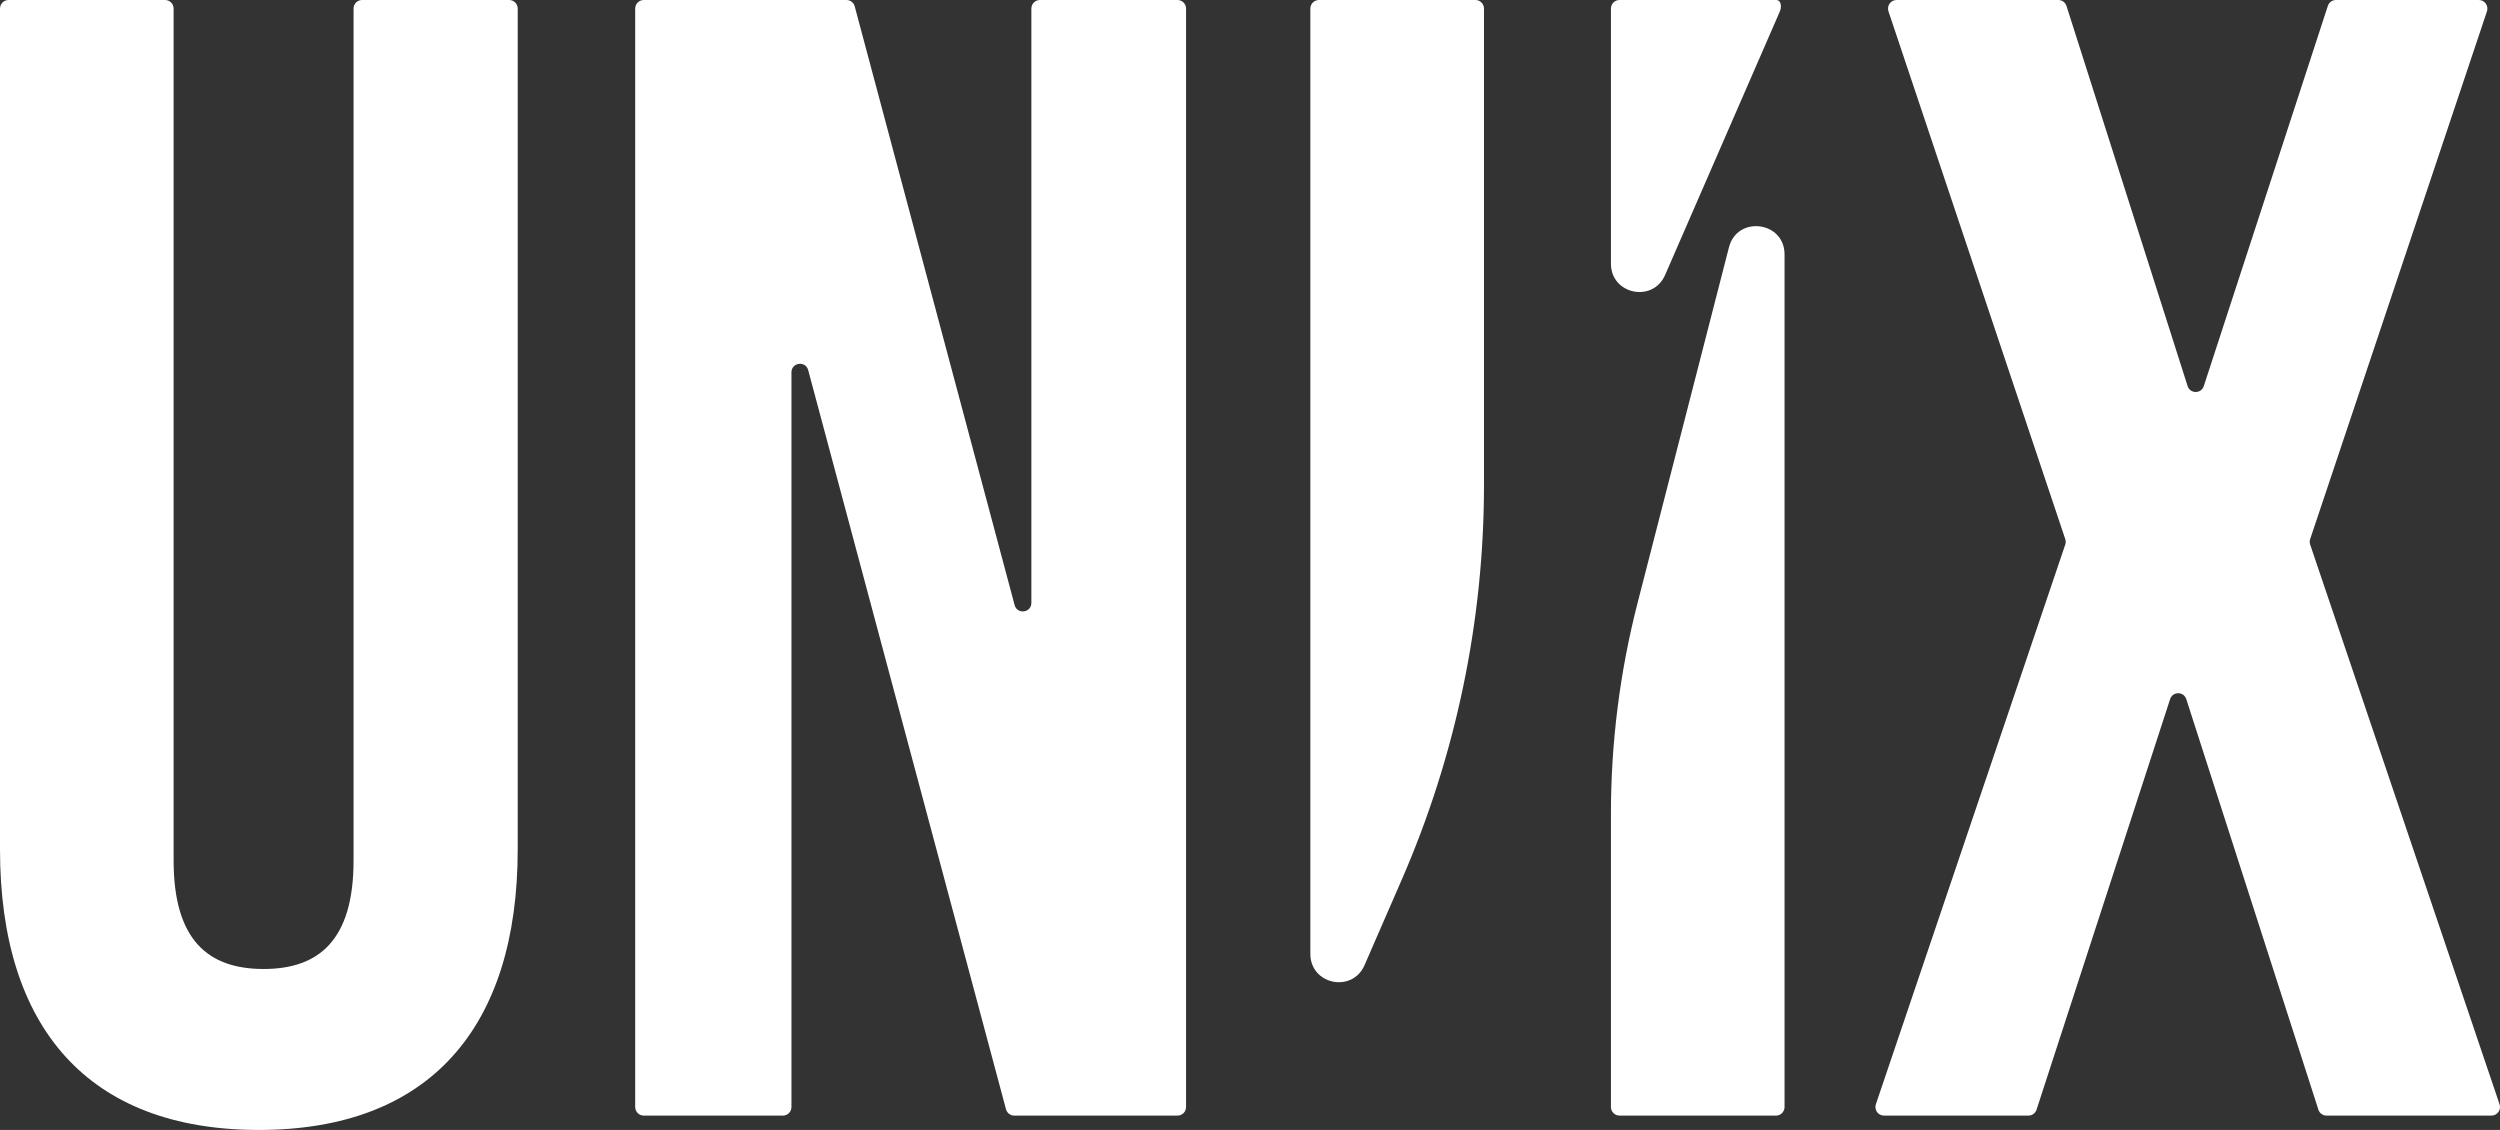 <svg xmlns="http://www.w3.org/2000/svg" width="177" height="80" viewBox="0 0 177 80" fill="none"><rect x="0" y="0" width="177" height="80" fill="#333333" stroke="none"/><path d="M126.008 0.823C126.157 0.481 126.117 0 125.743 0V0H114.657C114.324 0 114.054 0.273 114.054 0.609V18.672C114.054 20.84 117.022 21.459 117.888 19.471L126.008 0.823Z" fill="white"></path><path d="M114.054 57.614C114.054 52.577 114.688 47.559 115.942 42.68L122.409 17.515C122.994 15.238 126.346 15.662 126.346 18.013V78.375C126.346 78.712 126.076 78.984 125.743 78.984H114.657C114.324 78.984 114.054 78.712 114.054 78.375V57.614Z" fill="white"></path><path d="M105.066 34.332C105.066 43.949 103.084 53.464 99.244 62.281L96.607 68.337C95.741 70.325 92.773 69.707 92.773 67.538V0.609C92.773 0.273 93.044 0 93.377 0H104.463C104.796 0 105.066 0.273 105.066 0.609V34.332Z" fill="white"></path><path d="M0.603 0C0.27 0 0 0.273 0 0.609V60.141C0 72.779 6.258 80 18.327 80C30.396 80 36.654 72.779 36.654 60.141V0.609C36.654 0.273 36.384 0 36.05 0H25.635C25.302 0 25.032 0.273 25.032 0.609V60.931C25.032 66.573 22.573 68.604 18.662 68.604C14.751 68.604 12.292 66.573 12.292 60.931V0.609C12.292 0.273 12.022 0 11.689 0H0.603Z" fill="white"></path><path d="M71.807 78.984C71.534 78.984 71.296 78.8 71.224 78.534L57.221 26.208C57.037 25.521 56.035 25.655 56.035 26.366V78.375C56.035 78.712 55.765 78.984 55.432 78.984H45.575C45.242 78.984 44.972 78.712 44.972 78.375V0.609C44.972 0.273 45.242 0 45.575 0H59.931C60.204 0 60.443 0.185 60.514 0.451L71.835 42.839C72.019 43.526 73.021 43.392 73.021 42.68V0.609C73.021 0.273 73.291 0 73.624 0H83.369C83.703 0 83.973 0.273 83.973 0.609V78.375C83.973 78.712 83.703 78.984 83.369 78.984H71.807Z" fill="white"></path><path d="M164.811 0.419C164.892 0.169 165.123 0 165.384 0H175.505C175.918 0 176.209 0.409 176.076 0.804L163.56 38.168C163.518 38.295 163.518 38.433 163.561 38.56L176.967 78.178C177.101 78.574 176.81 78.984 176.396 78.984H164.715C164.454 78.984 164.222 78.815 164.142 78.564L154.79 49.502C154.61 48.942 153.825 48.941 153.643 49.501L144.187 78.566C144.105 78.816 143.874 78.984 143.614 78.984H133.384C132.97 78.984 132.679 78.574 132.813 78.178L146.219 38.56C146.262 38.433 146.262 38.295 146.22 38.168L133.704 0.804C133.571 0.409 133.862 0 134.275 0H145.734C145.996 0 146.228 0.171 146.308 0.423L154.881 27.33C155.06 27.892 155.846 27.895 156.029 27.334L164.811 0.419Z" fill="white"></path></svg>